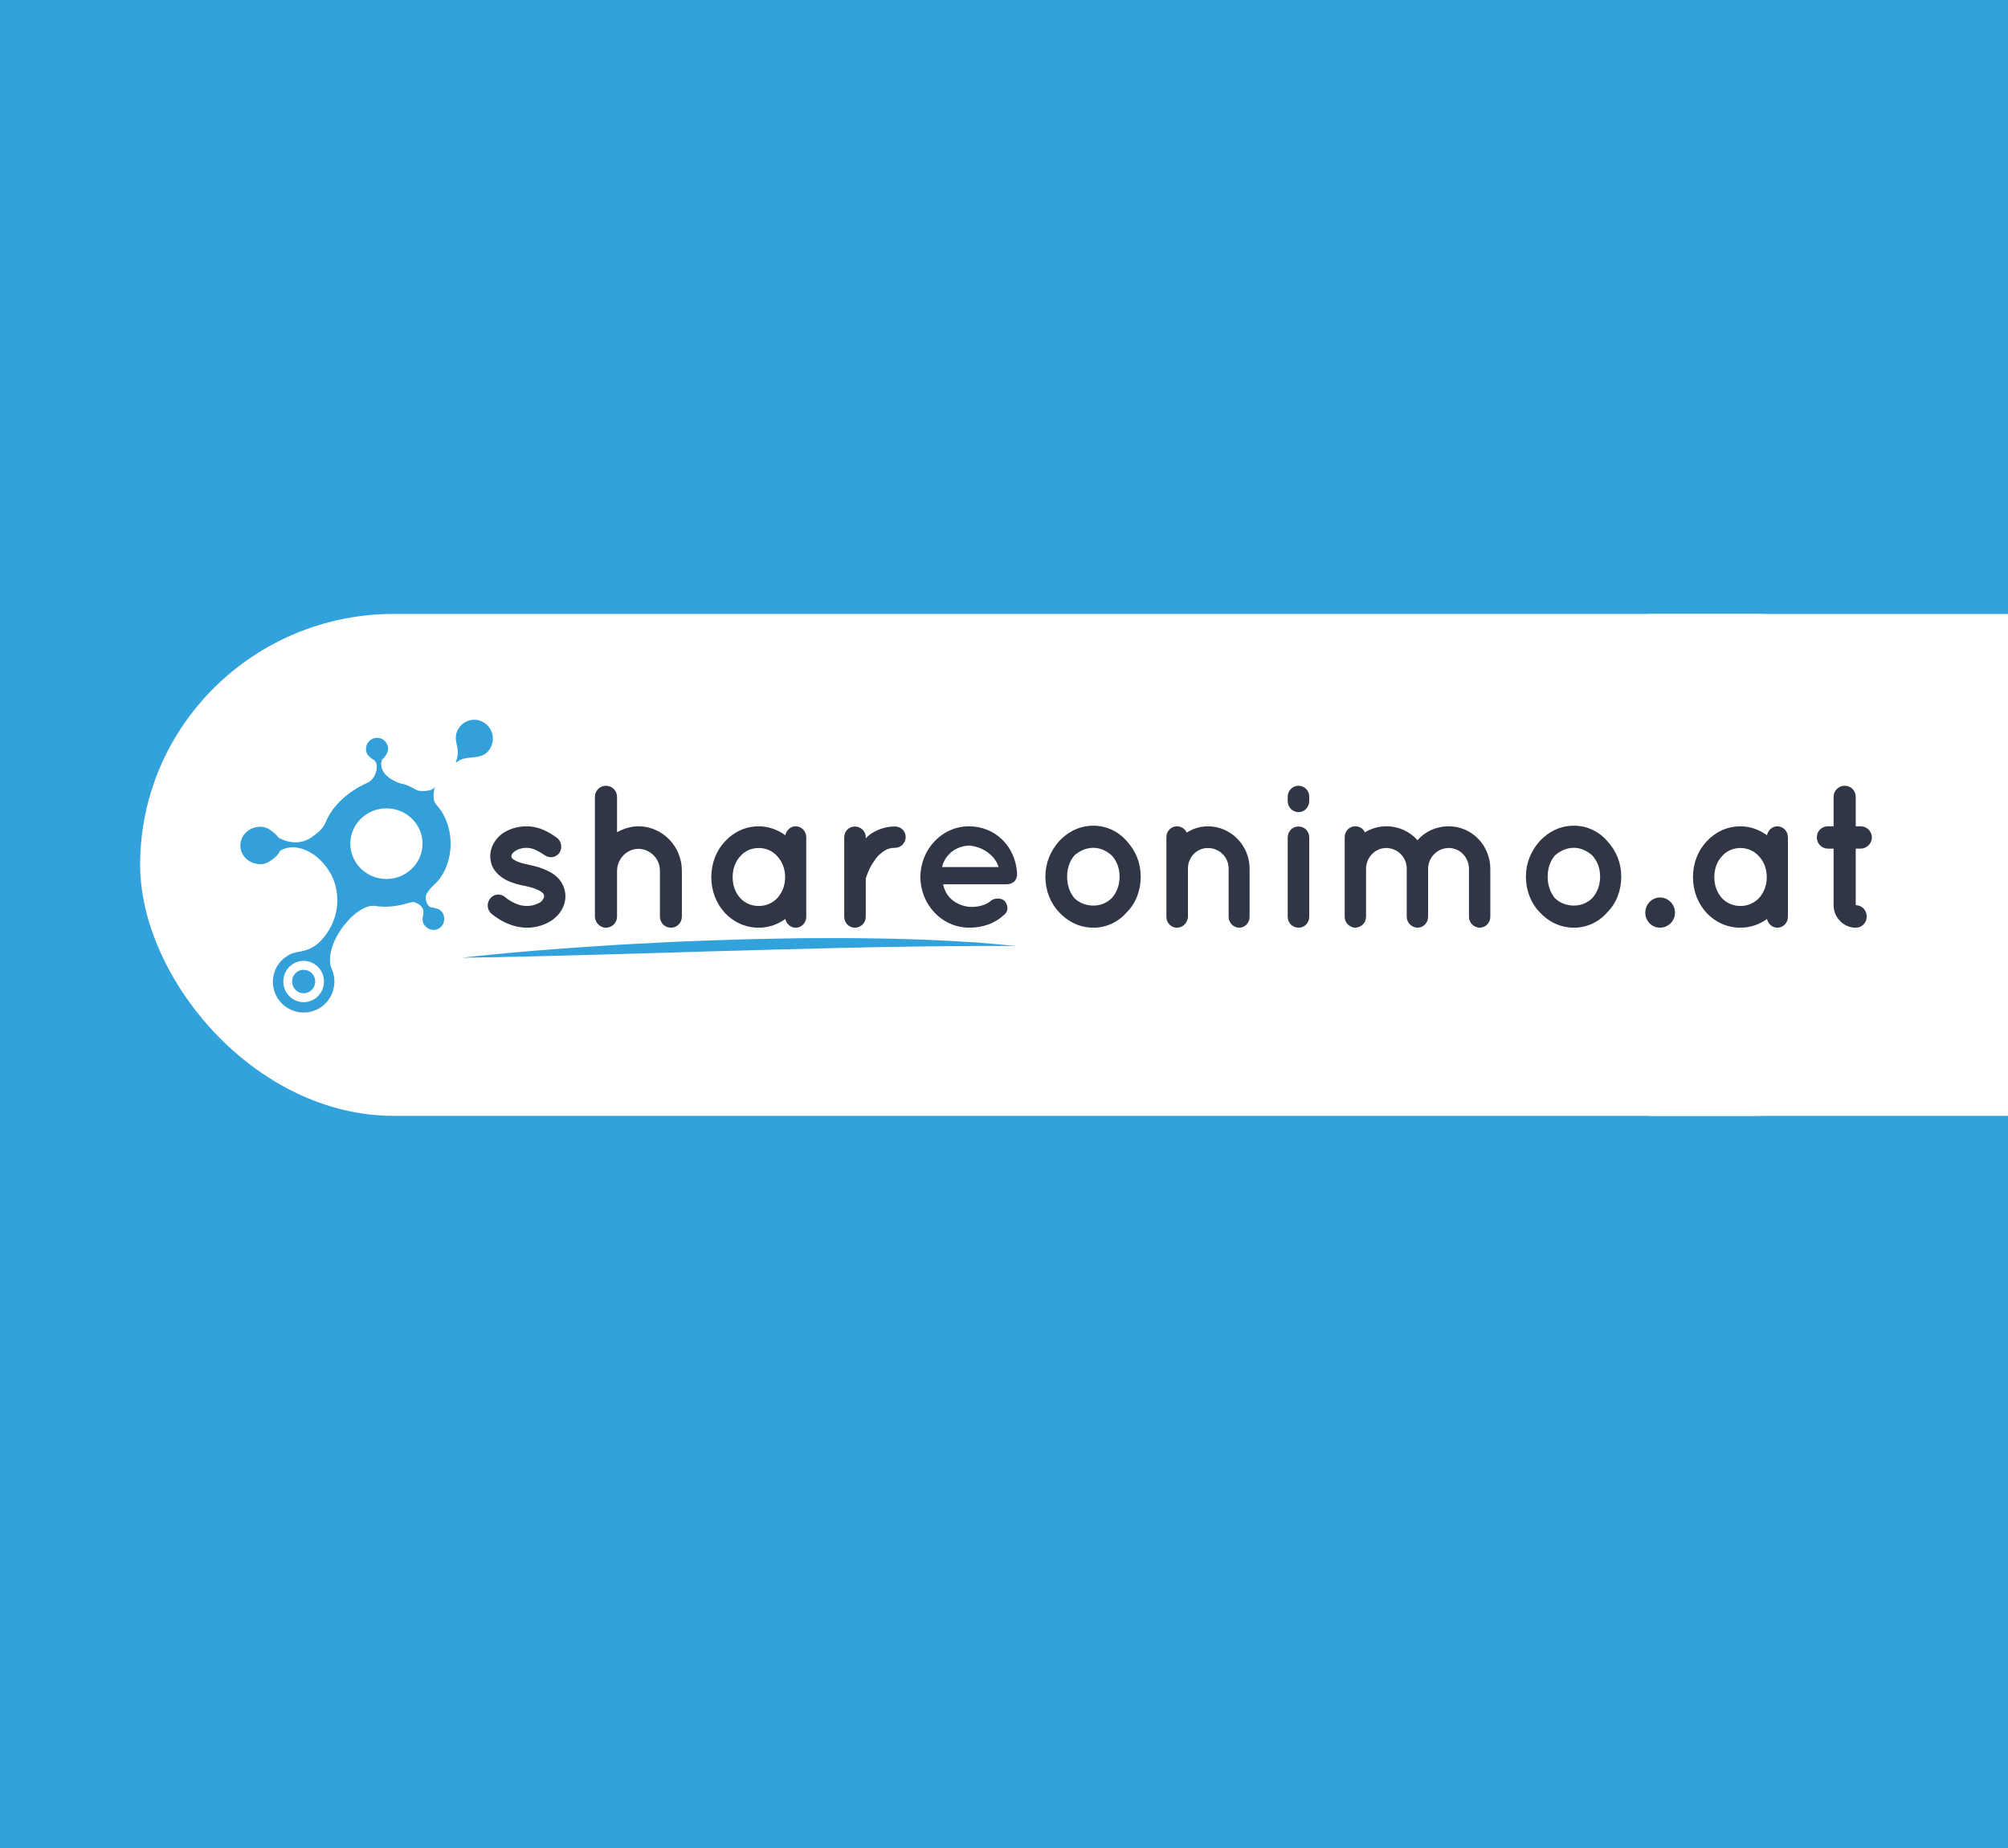 <?xml version="1.0" encoding="UTF-8" standalone="no"?>
<!-- Created with Inkscape (http://www.inkscape.org/) -->

<svg
   width="352.227mm"
   height="324.221mm"
   viewBox="0 0 352.227 324.221"
   version="1.1"
   id="svg1"
   xmlns="http://www.w3.org/2000/svg"
   xmlns:svg="http://www.w3.org/2000/svg">
  <defs
     id="defs1" />
  <g
     id="layer1"
     transform="translate(86.492,33.348)">
    <rect
       style="fill:#32a2dc;fill-opacity:1;fill-rule:evenodd;stroke-width:0.265"
       id="rect2"
       width="352.227"
       height="324.221"
       x="-86.492"
       y="-33.348" />
    <rect
       style="fill:#ffffff;fill-opacity:1;stroke-width:0.238"
       id="rect28"
       width="327.207"
       height="88.058"
       x="-61.912"
       y="74.348"
       rx="44.528"
       ry="51.036" />
    <rect
       style="fill:#ffffff;fill-opacity:1;stroke-width:0.279"
       id="rect29"
       width="62.905"
       height="88.051"
       x="202.829"
       y="74.353" />
    <g
       id="g23"
       transform="matrix(0.24,0,0,0.244,-81.258,54.816)">
	<path
   class="st0"
   d="m 336.38,284.8 c 2.62,-3.5 7.73,-3.94 10.93,-1.17 3.79,3.21 10.35,6.56 16.03,6.41 3.94,0 7.58,-1.31 9.91,-2.77 2.04,-1.75 2.62,-3.21 2.62,-4.37 0,-0.73 -0.15,-1.02 -0.44,-1.46 -0.15,-0.44 -0.73,-1.02 -1.9,-1.75 -2.04,-1.46 -6.41,-3.06 -11.66,-4.08 h -0.15 c -4.52,-0.87 -8.89,-2.04 -12.68,-3.79 -3.94,-1.89 -7.43,-4.52 -10.06,-8.45 -1.6,-2.62 -2.48,-5.83 -2.48,-9.18 0,-6.71 3.79,-12.39 8.6,-16.03 5.1,-3.5 11.22,-5.39 17.93,-5.39 10.06,0 17.2,4.81 21.87,8.02 3.5,2.33 4.52,7.14 2.33,10.79 -2.33,3.5 -7.14,4.52 -10.79,2.04 -4.66,-3.06 -8.75,-5.39 -13.41,-5.39 -3.64,0 -6.85,1.17 -8.75,2.62 -1.9,1.31 -2.33,2.62 -2.33,3.35 0,0.58 0,0.73 0.29,1.17 0.15,0.29 0.58,0.87 1.6,1.46 1.9,1.31 5.69,2.62 10.64,3.5 l 0.15,0.15 h 0.15 c 4.81,0.87 9.33,2.19 13.56,4.23 3.94,1.75 7.87,4.52 10.35,8.6 1.75,2.92 2.77,6.27 2.77,9.62 0,7.14 -3.94,13.12 -9.18,16.91 -5.25,3.64 -11.81,5.83 -18.95,5.83 -11.37,-0.15 -20.12,-5.39 -25.95,-10.06 -3.19,-2.65 -3.63,-7.6 -1,-10.81 z"
   id="path1"
   style="fill:#313646" />

	<path
   class="st0"
   d="m 429.18,297.63 c 0,4.52 -3.64,8.02 -8.16,8.02 -3.64,0 -6.71,-2.62 -7.73,-5.98 -0.15,-0.58 -0.29,-1.31 -0.29,-2.04 v -86 c 0,-4.52 3.64,-8.02 8.02,-8.02 4.52,0 8.16,3.5 8.16,8.02 v 25.36 c 4.66,-2.48 9.91,-4.23 15.6,-4.23 17.64,0 31.78,14.43 31.78,31.92 v 32.94 c 0,4.52 -3.5,8.02 -8.02,8.02 -4.52,0 -8.02,-3.5 -8.02,-8.02 v -32.94 c 0,-8.6 -7,-15.6 -15.74,-15.74 -8.6,0.15 -15.45,7.14 -15.6,15.74 z"
   id="path2"
   style="fill:#313646" />

	<path
   class="st0"
   d="m 567.47,269.35 v 28.57 c 0,4.23 -3.5,7.73 -7.73,7.73 -3.79,0 -6.71,-2.77 -7.58,-6.27 -5.54,3.94 -12.1,6.27 -19.39,6.27 -9.91,0 -18.51,-4.08 -24.78,-10.64 -6.27,-6.71 -9.91,-15.74 -9.91,-25.66 0,-10.06 3.64,-19.1 9.91,-25.66 6.27,-6.71 14.87,-10.93 24.78,-10.93 7.29,0 13.85,2.48 19.39,6.41 0.88,-3.64 3.79,-6.41 7.58,-6.41 4.23,0 7.73,3.5 7.73,7.87 z m -15.45,0 c 0,-6.12 -2.19,-11.37 -5.69,-15.01 -3.5,-3.94 -8.45,-5.98 -13.56,-5.98 -5.25,0 -10.2,2.04 -13.56,5.98 -3.5,3.64 -5.54,8.89 -5.54,15.01 0,5.98 2.04,11.22 5.54,15.01 3.35,3.64 8.31,5.69 13.56,5.69 5.1,0 10.06,-2.04 13.56,-5.69 3.51,-3.79 5.69,-9.03 5.69,-15.01 z"
   id="path3"
   style="fill:#313646" />

	<path
   class="st0"
   d="m 640.14,240.49 c 0,4.08 -3.35,7.73 -7.73,7.73 -3.35,0 -6.27,0.87 -8.75,2.77 -2.77,1.75 -4.96,4.23 -6.71,7 -3.5,4.67 -5.25,10.2 -5.98,12.24 v 27.7 c 0,4.23 -3.64,7.73 -8.02,7.73 -4.23,0 -7.73,-3.5 -7.73,-7.73 V 240.5 c 0,-4.23 3.5,-7.58 7.73,-7.58 4.37,0 8.02,3.35 8.02,7.58 v 1.02 c 0.87,-1.02 2.04,-2.19 3.06,-2.92 4.81,-3.21 11.08,-5.83 18.37,-5.69 4.38,0 7.74,3.35 7.74,7.58 z"
   id="path4"
   style="fill:#313646" />

	<path
   class="st0"
   d="m 650.86,269.2 c 0.15,-19.82 15.6,-36.44 35.57,-36.44 18.95,0 33.96,14.14 35.13,33.82 0,0.15 0,0.44 0,0.73 0,0.29 0,1.02 -0.15,1.31 -0.44,3.5 -3.5,5.83 -7.58,5.83 h -46.35 c 0.73,3.35 2.33,7.14 4.96,9.62 3.06,3.5 8.89,6.12 13.99,6.56 5.25,0.44 11.52,-0.88 15.16,-3.64 3.06,-3.21 9.04,-2.77 10.93,-0.44 1.89,2.04 3.35,6.41 0,9.47 -7.14,6.56 -15.74,9.62 -26.09,9.62 C 666.46,305.5 651,289.03 650.86,269.2 Z m 15.89,-7.14 H 708 c -1.46,-5.83 -8.89,-14.43 -21.57,-15.45 -12.39,0.58 -18.52,9.47 -19.68,15.45 z"
   id="path5"
   style="fill:#313646" />

	<path
   class="st0"
   d="m 752.31,294.57 c -6.27,-6.41 -10.06,-15.45 -10.06,-25.66 0,-9.91 3.79,-18.51 10.06,-25.51 6.56,-6.85 15.01,-11.08 25.07,-11.08 9.62,0 18.37,4.23 24.34,11.08 6.56,7 10.2,15.6 10.2,25.51 0,10.2 -3.64,19.24 -10.2,25.66 -5.98,6.85 -14.72,11.08 -24.34,11.08 -10.05,-0.01 -18.51,-4.23 -25.07,-11.08 z m 5.83,-25.66 c 0,6.27 1.89,11.37 5.25,15.45 3.64,3.5 8.46,5.39 13.99,5.39 5.1,0 9.77,-1.9 13.41,-5.39 3.64,-4.08 5.68,-9.18 5.68,-15.45 0,-5.98 -2.04,-11.22 -5.68,-15.16 -3.64,-3.21 -8.31,-5.54 -13.41,-5.54 -5.54,0 -10.35,2.33 -13.99,5.54 -3.35,3.94 -5.25,9.18 -5.25,15.16 z"
   id="path6"
   style="fill:#313646" />

	<path
   class="st0"
   d="m 891.49,263.08 v 34.84 c 0,4.23 -3.35,7.73 -7.58,7.73 -4.08,0 -7.73,-3.5 -7.73,-7.73 v -34.84 c 0,-8.16 -6.85,-14.72 -15.16,-14.72 -8.16,0 -14.58,6.56 -14.58,14.72 v 34.84 c 0,0.44 0,0.88 -0.29,1.46 -0.73,3.5 -3.94,6.27 -7.73,6.27 -4.37,0 -7.73,-3.5 -7.73,-7.73 v -34.84 -22.59 c 0,-4.23 3.35,-7.73 7.73,-7.73 3.06,0 5.83,1.75 7.14,4.52 4.37,-2.77 9.77,-4.52 15.45,-4.52 16.92,0 30.48,13.85 30.48,30.32 z"
   id="path7"
   style="fill:#313646" />

	<path
   class="st0"
   d="m 935.09,214.54 c 0,4.37 -3.35,8.02 -7.87,8.02 -4.37,0 -7.87,-3.64 -7.87,-8.02 v -3.06 c 0,-4.37 3.5,-7.87 7.87,-7.87 4.52,0 7.87,3.5 7.87,7.87 z m 0,26.38 v 56.85 c 0,4.37 -3.35,7.87 -7.87,7.87 -4.37,0 -7.87,-3.5 -7.87,-7.87 v -56.85 c 0,-4.66 3.5,-8.02 7.87,-8.02 4.52,0.01 7.87,3.36 7.87,8.02 z"
   id="path8"
   style="fill:#313646" />

	<path
   class="st0"
   d="m 1021.95,262.93 c 0,0.15 0,0.29 0,0.44 v 34.55 c 0,4.23 -3.5,7.73 -7.73,7.73 -4.08,0 -7.87,-3.5 -7.87,-7.73 v -34.55 c 0,-0.15 0,-0.29 0,-0.44 -0.15,-8.02 -6.85,-14.58 -15.01,-14.58 -8.02,0 -14.72,6.71 -14.72,15.01 v 34.55 c 0,0.29 -0.15,0.73 -0.15,1.02 0,0.15 0,0.44 0,0.44 -0.15,0.29 -0.15,0.58 -0.44,0.87 0,0.15 0,0.44 0,0.73 -1.31,2.62 -4.23,4.66 -7.29,4.66 -0.58,0 -1.02,-0.15 -1.46,-0.15 -3.5,-0.88 -6.27,-3.79 -6.27,-7.58 v -34.55 c 0,-0.15 0,-0.15 0,-0.15 v -22.59 c 0,-4.52 3.5,-7.87 7.73,-7.87 3.06,0 5.83,1.6 7,4.37 4.66,-2.77 10.06,-4.37 15.6,-4.37 9.18,0 17.35,3.79 22.89,10.06 5.39,-6.27 13.7,-10.06 22.88,-10.06 16.76,0 30.32,13.7 30.32,30.61 v 34.55 c 0,4.23 -3.5,7.73 -7.73,7.73 -4.23,0 -7.87,-3.5 -7.87,-7.73 v -34.55 c 0,-8.31 -6.71,-15.01 -14.72,-15.01 -8.31,0.02 -14.87,6.58 -15.16,14.59 z"
   id="path9"
   style="fill:#313646" />

	<path
   class="st0"
   d="m 1103.52,294.57 c -6.27,-6.41 -10.06,-15.45 -10.06,-25.66 0,-9.91 3.79,-18.51 10.06,-25.51 6.56,-6.85 15.01,-11.08 25.07,-11.08 9.62,0 18.37,4.23 24.34,11.08 6.56,7 10.2,15.6 10.2,25.51 0,10.2 -3.64,19.24 -10.2,25.66 -5.98,6.85 -14.72,11.08 -24.34,11.08 -10.06,-0.01 -18.51,-4.23 -25.07,-11.08 z m 5.83,-25.66 c 0,6.27 1.89,11.37 5.25,15.45 3.64,3.5 8.46,5.39 13.99,5.39 5.1,0 9.77,-1.9 13.41,-5.39 3.64,-4.08 5.68,-9.18 5.68,-15.45 0,-5.98 -2.04,-11.22 -5.68,-15.16 -3.64,-3.21 -8.31,-5.54 -13.41,-5.54 -5.54,0 -10.35,2.33 -13.99,5.54 -3.36,3.94 -5.25,9.18 -5.25,15.16 z"
   id="path10"
   style="fill:#313646" />

	<path
   class="st0"
   d="m 1191.49,283.93 c 5.98,0 10.93,4.96 10.93,10.93 0,5.97 -4.96,10.79 -10.93,10.79 -5.98,0 -10.79,-4.81 -10.79,-10.79 0,-5.98 4.82,-10.93 10.79,-10.93 z"
   id="path11"
   style="fill:#313646" />

	<path
   class="st0"
   d="m 1284.95,269.35 v 28.57 c 0,4.23 -3.5,7.73 -7.73,7.73 -3.79,0 -6.71,-2.77 -7.58,-6.27 -5.54,3.94 -12.1,6.27 -19.39,6.27 -9.91,0 -18.51,-4.08 -24.78,-10.64 -6.27,-6.71 -9.91,-15.74 -9.91,-25.66 0,-10.06 3.64,-19.1 9.91,-25.66 6.27,-6.71 14.87,-10.93 24.78,-10.93 7.29,0 13.85,2.48 19.39,6.41 0.88,-3.64 3.79,-6.41 7.58,-6.41 4.23,0 7.73,3.5 7.73,7.87 z m -15.45,0 c 0,-6.12 -2.19,-11.37 -5.68,-15.01 -3.5,-3.94 -8.46,-5.98 -13.56,-5.98 -5.25,0 -10.2,2.04 -13.56,5.98 -3.5,3.64 -5.54,8.89 -5.54,15.01 0,5.98 2.04,11.22 5.54,15.01 3.35,3.64 8.31,5.69 13.56,5.69 5.1,0 10.06,-2.04 13.56,-5.69 3.49,-3.79 5.68,-9.03 5.68,-15.01 z"
   id="path12"
   style="fill:#313646" />

	<path
   class="st0"
   d="m 1346.32,240.78 c 0,4.37 -3.79,8.02 -8.16,8.02 h -3.64 v 40.67 c 4.52,0 8.02,3.64 8.02,8.16 0,4.52 -3.5,8.02 -8.02,8.02 -8.89,0 -16.18,-7.29 -16.18,-16.18 V 248.8 h -4.23 c -4.52,0 -8.02,-3.64 -8.02,-8.02 0,-4.52 3.5,-8.02 8.02,-8.02 h 4.23 v -21.14 c 0,-4.52 3.64,-8.02 8.16,-8.02 4.52,0 8.02,3.5 8.02,8.02 v 21.14 h 3.64 c 4.37,0 8.16,3.5 8.16,8.02 z"
   id="path13"
   style="fill:#313646" />

	<path
   class="st1"
   d="m 315.73,327.26 c 33.62,-3.76 67.33,-6.36 101.07,-8.49 8.43,-0.54 16.87,-1.09 25.31,-1.49 l 25.32,-1.29 c 8.44,-0.4 16.89,-0.68 25.34,-1.02 l 25.35,-0.85 c 8.45,-0.25 16.9,-0.4 25.36,-0.55 l 12.68,-0.23 c 4.23,-0.08 8.45,-0.17 12.68,-0.15 l 25.37,-0.06 c 8.46,0 16.91,0.14 25.37,0.27 8.45,0.1 16.91,0.3 25.37,0.6 8.45,0.31 16.91,0.52 25.35,1.02 l 12.67,0.73 6.33,0.36 3.17,0.19 3.16,0.27 c 8.43,0.71 16.86,1.43 25.27,2.25 -33.83,-0.2 -67.57,0.25 -101.32,0.82 l -12.66,0.28 -12.65,0.22 -25.31,0.63 -25.31,0.63 c -8.44,0.21 -16.87,0.43 -25.31,0.72 l -25.31,0.66 c -8.44,0.25 -16.87,0.57 -25.31,0.76 l -50.64,1.44 c -33.76,0.95 -67.53,1.82 -101.35,2.28 z"
   id="path14"
   style="fill:#32a2dc" />

	<path
   class="st2"
   d="m 208.56,344.35 c 0,4.66 -3.78,8.44 -8.44,8.44 -4.67,0 -8.45,-3.78 -8.45,-8.44 0,-4.66 3.78,-8.44 8.45,-8.44 4.66,0 8.44,3.78 8.44,8.44 z"
   id="path15"
   style="fill:#34a0da" />

	<path
   class="st3"
   d="m 297.81,272.54 c -1.19,1.34 -2.46,2.56 -3.81,3.64 1.84,-1.93 3.58,-3.45 3.81,-3.64 z"
   id="path16"
   style="opacity:0.38;fill:#ff0068" />

	<path
   class="st3"
   d="m 200.11,366.54 c -8.81,0 -16.43,-4.95 -20.11,-12.16 3.67,7.39 11.31,12.46 20.12,12.46 8.92,0 16.63,-5.2 20.26,-12.74 -3.64,7.36 -11.35,12.44 -20.27,12.44 z"
   id="path17"
   style="opacity:0.38;fill:#ff0068" />

	<path
   class="st2"
   d="m 299.93,293.06 c -0.94,-0.66 -2.04,-1.07 -3.16,-1.33 -1.3,-0.31 -2.49,-0.73 -3.7,-0.74 -2.91,-1.34 -3.65,-4.42 -3.7,-7.42 -0.04,-2 2.36,-5 4.63,-7.39 0.8,-0.84 1.59,-1.61 2.24,-2.22 0.55,-0.52 1.01,-0.93 1.29,-1.18 0.09,-0.08 0.17,-0.15 0.22,-0.19 0.03,-0.03 0.05,-0.04 0.08,-0.07 5.96,-6.71 9.71,-16.43 9.71,-27.23 0,-11.24 -4.06,-21.3 -10.44,-28.03 v -0.17 c -3.85,-3.66 -1.03,-12.76 -1.03,-12.76 -2.25,3.65 -9.57,3.1 -11.52,2.95 -1.96,-0.15 -8.12,-4.81 -13.93,-5.36 -18.21,-6.58 -13.14,-17.23 -13.14,-17.23 1.08,-0.68 1.84,-1.69 2.62,-2.9 1.11,-1.72 2.11,-3.8 1.69,-5.95 -0.87,-4.48 -5.01,-7.44 -9.57,-6.55 -4.56,0.89 -7.26,5.18 -6.38,9.66 0.35,1.83 1.55,3.04 2.86,4.2 0.68,0.59 1.37,1.13 2.12,1.54 0.24,0.1 0.46,0.21 0.68,0.36 4.26,2.82 1.63,13.63 -4.59,16.33 -21.12,9.19 -28.58,23.57 -30.08,27.09 -1.5,3.52 -2.48,6.26 -10.49,11.92 -11.69,8.25 -24.01,0.85 -24.52,0.54 -0.82,-1.14 -1.9,-2.17 -3.12,-3.25 -2.66,-2.34 -6,-4.63 -9.94,-4.63 -8.21,0 -14.87,5.8 -14.87,13.5 0,7.7 6.66,13.44 14.87,13.44 3.37,0 5.92,-1.56 8.41,-3.32 2.46,-1.75 4.59,-3.72 5.68,-6.25 1.55,-0.98 3.37,-1.66 4.87,-2.04 7.69,-1.96 16.58,1.81 22.37,6.65 6.25,5.22 11.29,12.55 13.32,20.47 2.59,10.12 1.37,20.64 -3.64,29.83 -3.73,6.83 -8.96,13.15 -16.43,15.94 -1.63,0.61 -3.31,1.04 -5.02,1.38 -2.3,0.46 -4.64,0.73 -6.85,1.61 -1.74,0.7 -3.39,1.64 -4.9,2.75 -2.99,2.21 -5.41,5.15 -6.97,8.53 -1.29,2.79 -1.96,5.85 -1.98,8.92 v 0.1 c 0,0.32 0.01,0.64 0.03,0.95 0.15,3.06 0.92,5.96 2.18,8.58 0.05,0.1 0.1,0.2 0.16,0.29 3.68,7.21 11.3,12.16 20.11,12.16 8.92,0 16.63,-5.08 20.27,-12.44 0.15,-0.33 0.3,-0.66 0.45,-1 0.11,-0.25 0.21,-0.5 0.31,-0.76 0.59,-1.54 1,-3.16 1.24,-4.84 0.04,-0.28 0.07,-0.57 0.1,-0.85 0.04,-0.34 0.07,-0.69 0.08,-1.04 0.02,-0.35 0.03,-0.7 0.03,-1.05 0.01,-0.07 0.01,-0.14 0.01,-0.21 0,-2.45 -0.39,-4.81 -1.12,-7.02 -0.01,-0.02 -0.01,-0.03 -0.02,-0.05 -0.57,-1.73 -1.47,-3.26 -1.79,-5.07 -0.23,-1.27 -0.32,-2.56 -0.29,-3.86 0.05,-2.79 0.6,-5.56 1.43,-8.22 1.85,-5.9 5.04,-11.38 8.87,-16.2 3.58,-4.51 7.88,-8.71 12.94,-11.52 2.94,-1.63 6.41,-2.93 9.82,-2.4 14.87,2.3 26.03,-3.34 28.05,-2.8 9.48,2.53 6.92,9.61 6.8,9.94 l 0.1,-0.06 c -0.42,1.82 -0.58,3.83 0.35,5.58 2.16,4.09 6.95,5.81 10.99,3.68 4.04,-2.13 5.3,-7.04 3.14,-11.14 -0.48,-0.93 -1.16,-1.6 -1.93,-2.15 z m -99.81,66.14 c -8.21,0 -14.85,-6.65 -14.85,-14.85 0,-8.2 6.64,-14.85 14.85,-14.85 8.2,0 14.85,6.65 14.85,14.85 0,8.2 -6.65,14.85 -14.85,14.85 z m 60.5,-88.58 c -14.56,0 -26.37,-11.37 -26.37,-25.38 0,-14.02 11.81,-25.39 26.37,-25.39 14.57,0 26.38,11.37 26.38,25.39 0,14.01 -11.81,25.38 -26.38,25.38 z"
   id="path18"
   style="fill:#34a0da" />

	<path
   class="st4"
   d="M 199.2,322.58"
   id="path19"
   style="fill:#ff0068" />

	<path
   class="st5"
   d="m 177.66,345.51 c 0.15,3.06 0.92,5.96 2.18,8.58 -1.28,-2.62 -2.06,-5.52 -2.18,-8.58 z"
   id="path20"
   style="opacity:0.39;fill:#ff0068" />

	<path
   class="st5"
   d="m 222.38,347.5 c -0.22,1.68 -0.64,3.3 -1.24,4.84 0.59,-1.54 1,-3.16 1.24,-4.84 z"
   id="path21"
   style="opacity:0.39;fill:#ff0068" />

	<path
   class="st4"
   d="m 311.66,172.33 v 0.04 c 0,-0.01 -0.01,-0.03 0,-0.04 z"
   id="path22"
   style="fill:#ff0068" />

	<path
   class="st2"
   d="m 338.38,168.89 c 0.23,3.8 -1.16,7.57 -3.81,10.3 -6.19,6.38 -16.26,1.89 -22.83,7.63 -0.19,0.16 -0.46,-0.04 -0.36,-0.27 0.43,-1.04 0.97,-2.72 1.33,-5.21 0.74,-5.1 -2.36,-9.95 -1.05,-15.03 0.63,-2.46 1.97,-4.71 3.81,-6.46 2.66,-2.52 6.28,-3.86 9.94,-3.71 6.87,0.31 12.56,5.89 12.97,12.75 z"
   id="path23"
   style="fill:#34a0da" />

</g>
  </g>
</svg>
